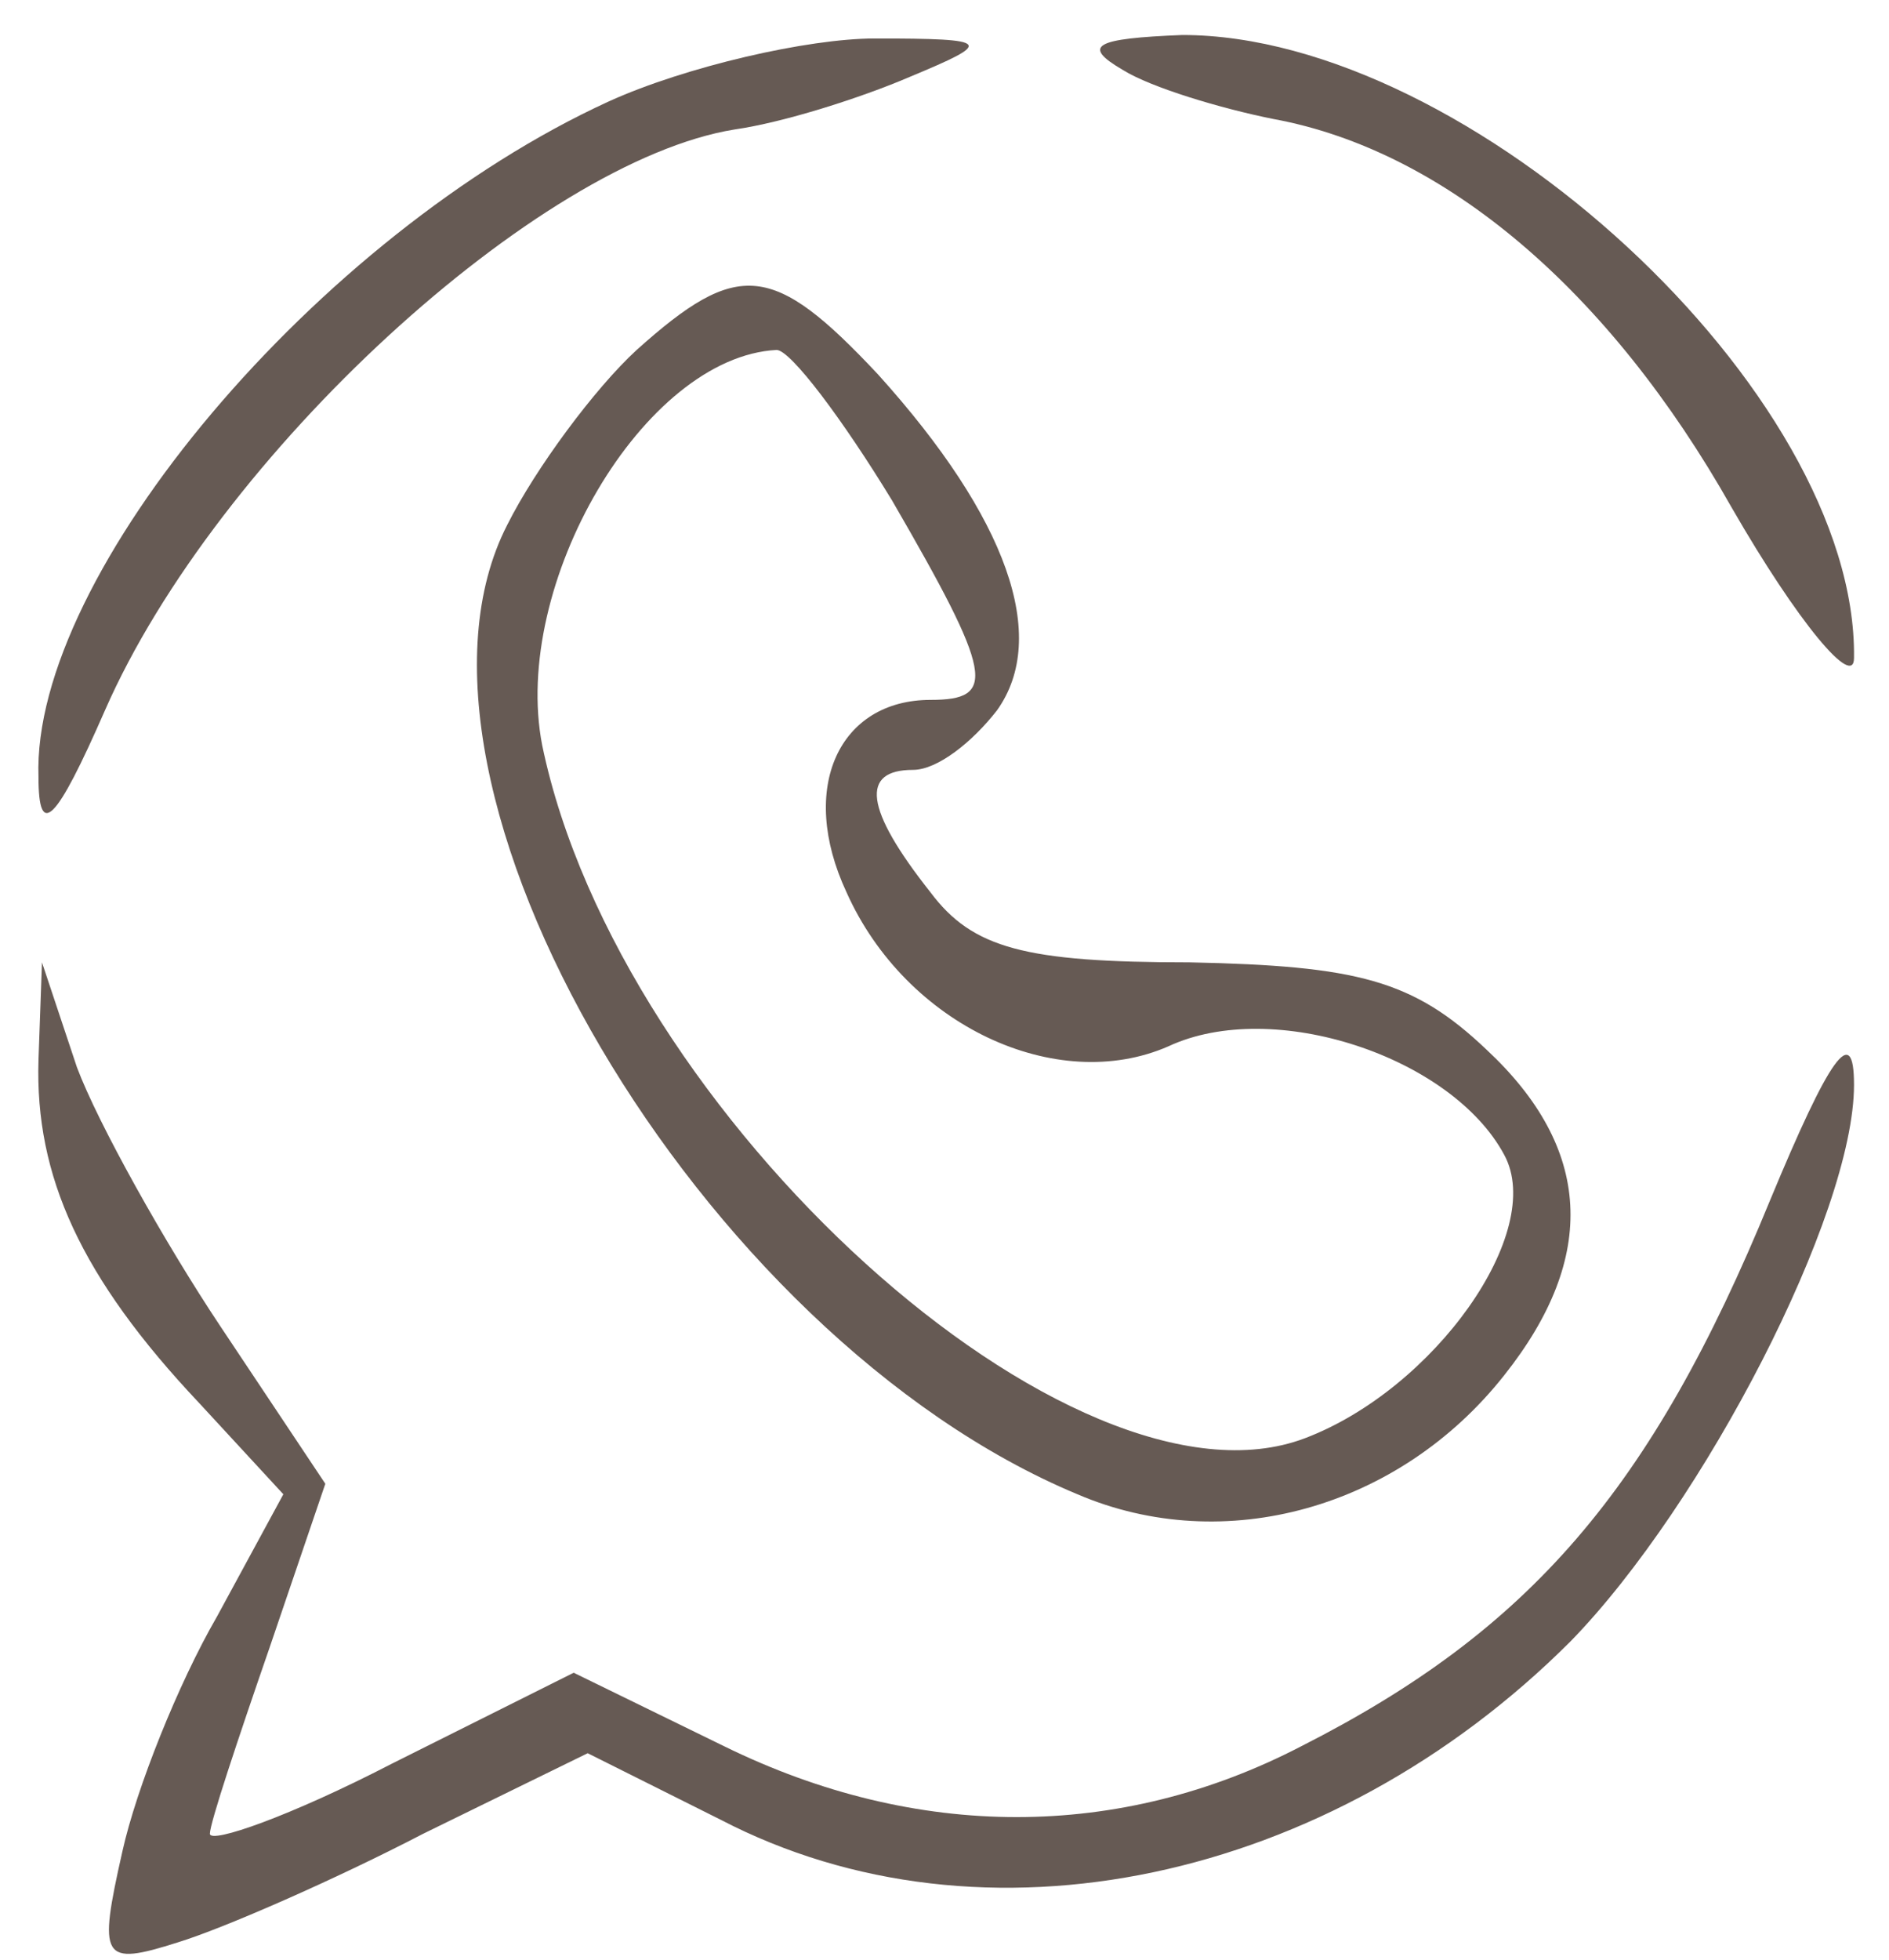 <svg version="1.0" xmlns="http://www.w3.org/2000/svg"
     width="54pt" height="56pt" viewBox="0 0 54 56"
     preserveAspectRatio="xMidYMid meet">
    <g transform="translate(0,56) scale(0.1,-0.1)"
       fill="#665a54" stroke="none">
        <path d="M174 531 c-83 -38 -165 -135 -163 -193 0 -18 5 -13 19 19 32 73 124
157 180 166 14 2 36 9 50 15 24 10 24 11 -10 11 -19 0 -54 -8 -76 -18z"/>
        <path d="M321 540 c8 -5 28 -11 43 -14 49 -9 96 -49 131 -111 19 -33 35 -52
35 -43 1 76 -110 178 -192 178 -25 -1 -29 -3 -17 -10z"/>
        <path d="M182 460 c-12 -11 -29 -34 -37 -50 -38 -74 55 -232 163 -277 42 -18
92 -4 122 34 27 34 25 65 -5 93 -21 20 -37 24 -85 25 -47 0 -62 4 -74 20 -19
24 -20 35 -5 35 7 0 17 8 24 17 15 21 3 55 -34 96 -30 32 -40 33 -69 7z m73
-43 c29 -50 30 -57 11 -57 -26 0 -38 -25 -24 -55 17 -38 60 -58 92 -44 30 14
81 -3 96 -31 12 -22 -20 -67 -57 -81 -66 -25 -196 92 -218 198 -9 46 29 111
67 113 4 0 19 -20 33 -43z"/>
        <path d="M11 257 c-1 -33 12 -62 46 -98 l24 -26 -19 -35 c-11 -19 -23 -49 -27
-67 -7 -31 -6 -33 16 -26 13 4 45 18 70 31 l47 23 38 -19 c75 -39 174 -18 243
51 38 39 81 122 81 159 0 18 -7 8 -24 -33 -34 -83 -69 -123 -134 -156 -52 -27
-110 -27 -165 0 l-43 21 -52 -26 c-29 -15 -52 -23 -52 -20 0 3 8 27 17 53 l16
47 -30 45 c-16 24 -35 58 -41 74 l-10 30 -1 -28z"/>
    </g>
</svg>
